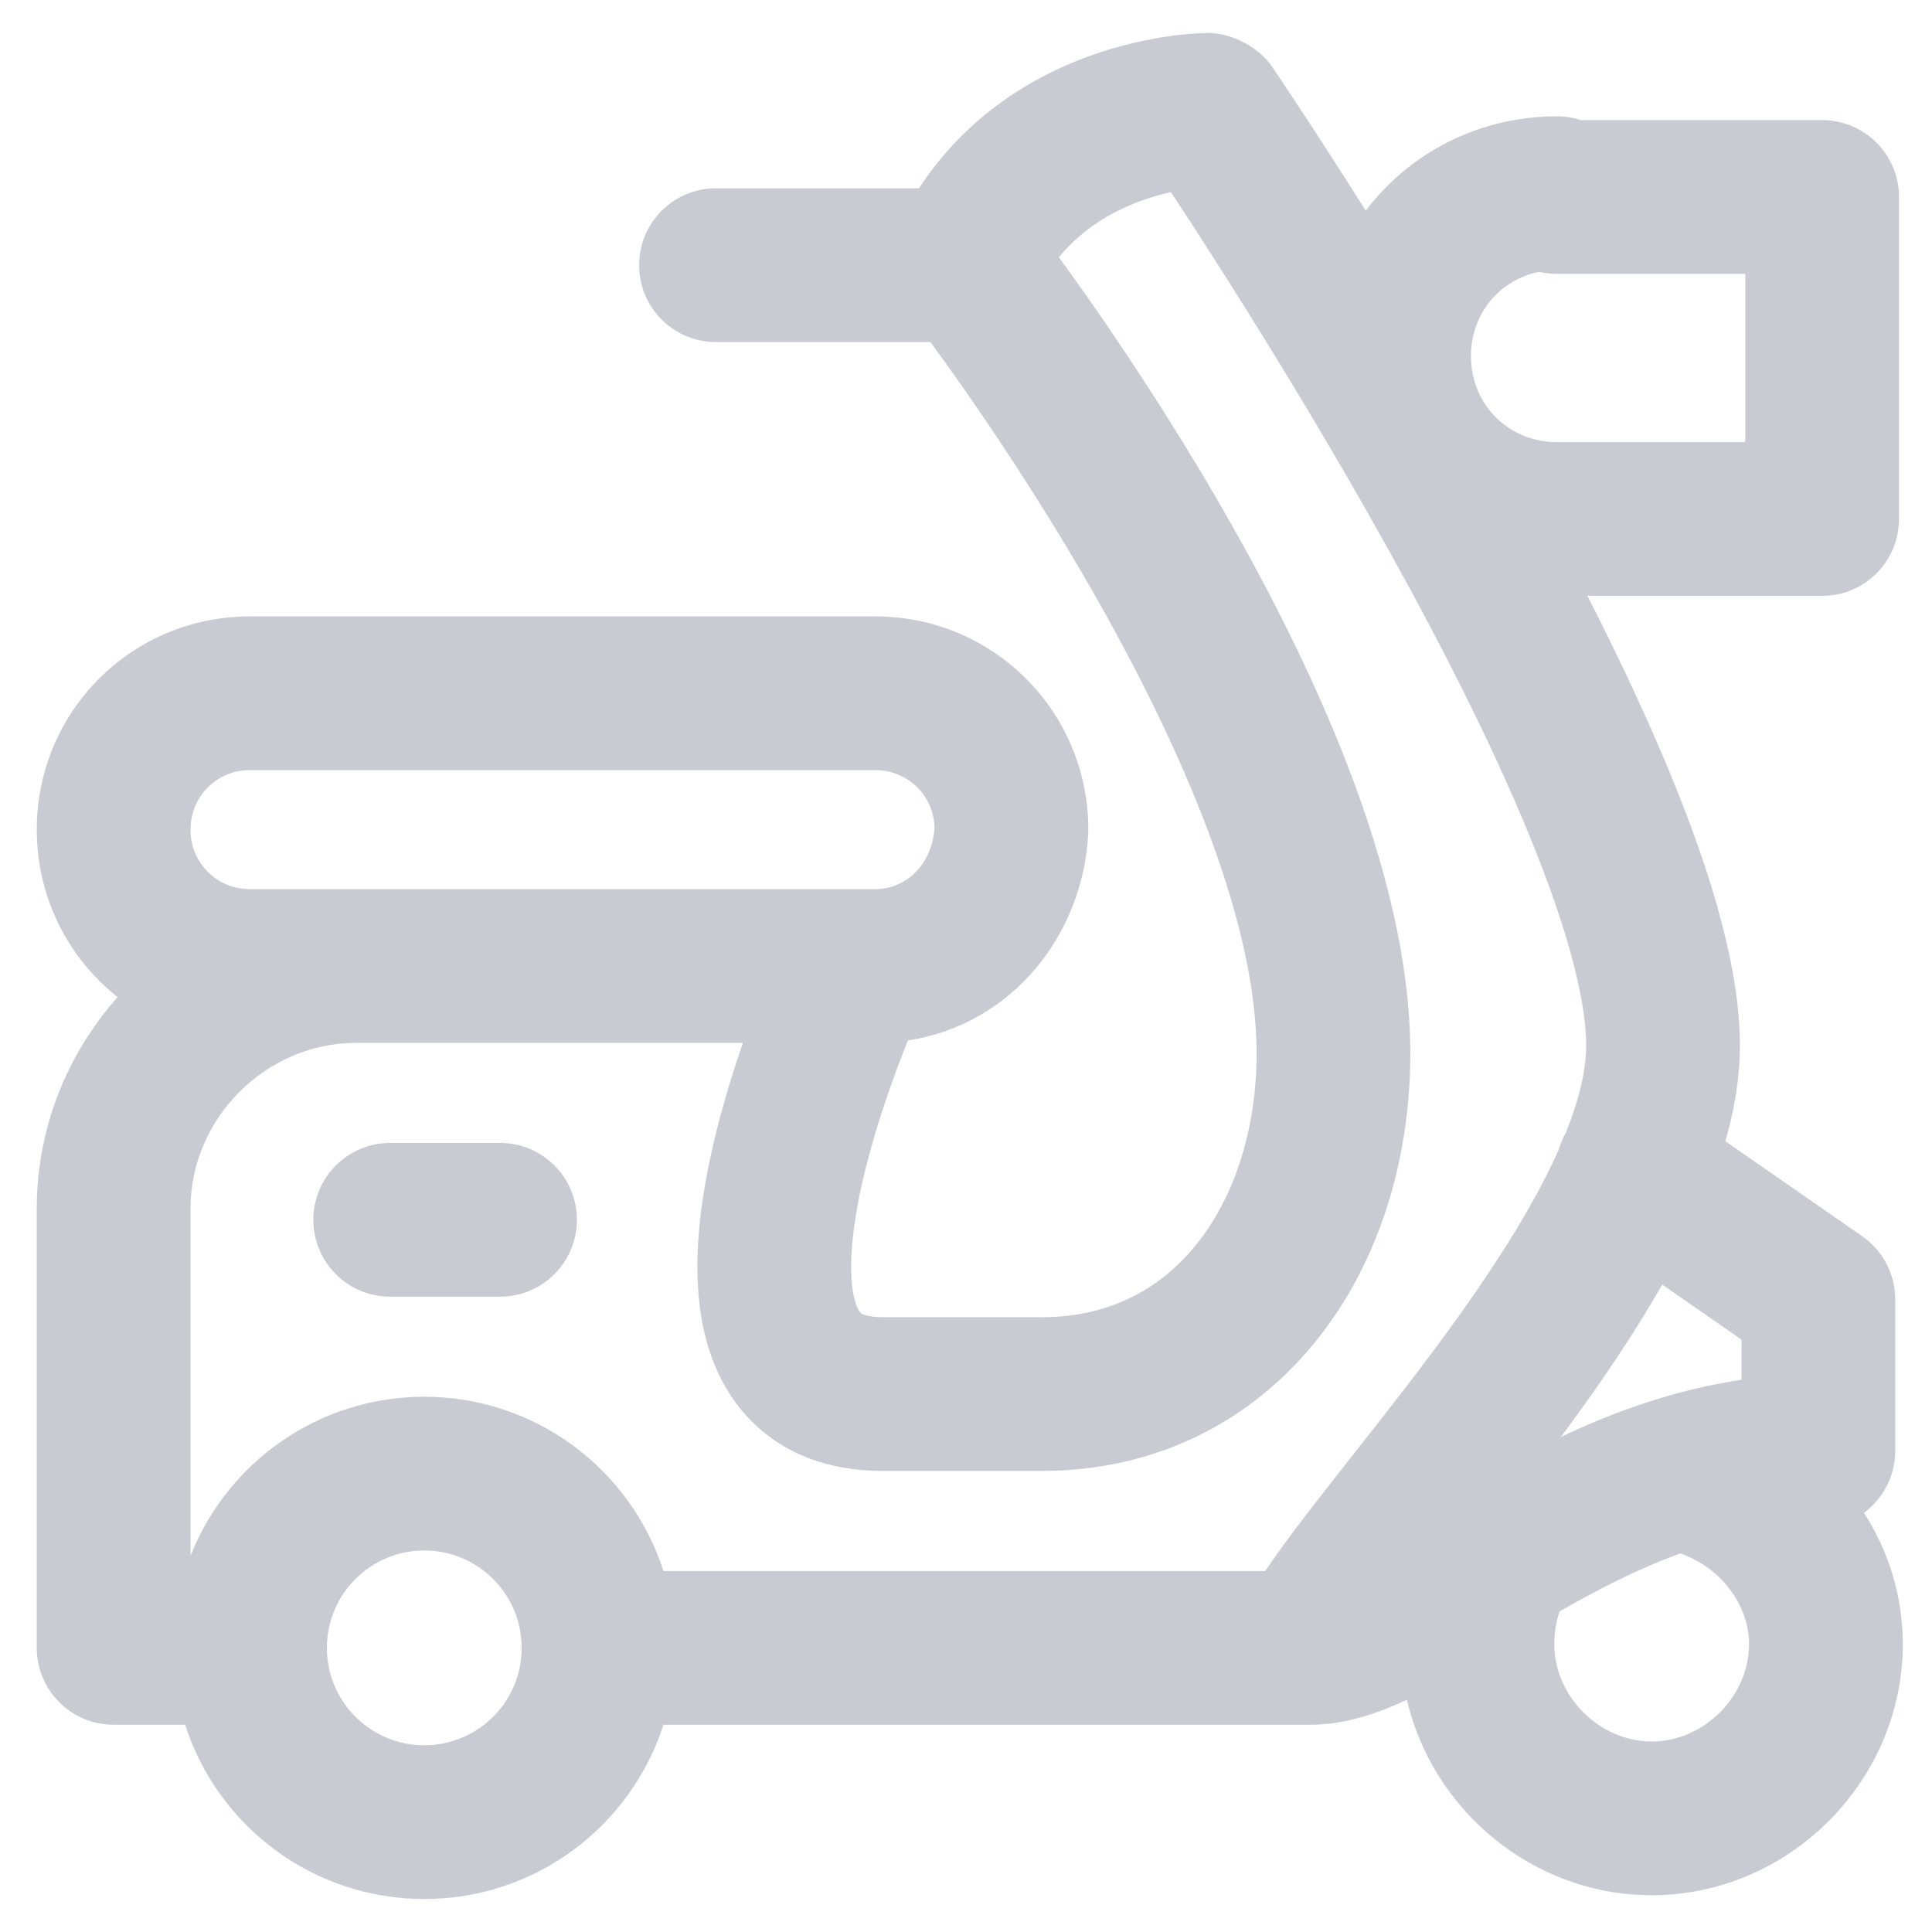<svg width="51" height="51" viewBox="0 0 51 51" fill="none" xmlns="http://www.w3.org/2000/svg">
<path d="M10.3 30.171C9.179 30.171 8.271 31.079 8.271 32.2C8.271 33.321 9.179 34.229 10.3 34.229H13.2C14.321 34.229 15.229 33.321 15.229 32.2C15.229 31.079 14.321 30.171 13.2 30.171H10.3Z" fill="#C8CBD1"/>
<path fill-rule="evenodd" clip-rule="evenodd" d="M33.577 1.757L33.587 1.772L33.614 1.813C33.638 1.848 33.673 1.899 33.718 1.967C33.809 2.101 33.94 2.297 34.107 2.549C34.441 3.052 34.916 3.777 35.485 4.668C35.665 4.95 35.854 5.248 36.052 5.561C37.203 4.043 39.028 3.071 41.1 3.071C41.32 3.071 41.532 3.106 41.731 3.171H48.1C49.221 3.171 50.129 4.079 50.129 5.2V13.7C50.129 14.821 49.221 15.729 48.1 15.729H41.904C42.628 17.147 43.307 18.574 43.893 19.952C45.029 22.627 45.929 25.384 45.929 27.6C45.929 28.446 45.785 29.295 45.546 30.127L49.157 32.633C49.703 33.012 50.029 33.635 50.029 34.3V38.3C50.029 38.971 49.704 39.565 49.203 39.935C49.85 40.939 50.229 42.125 50.229 43.4C50.229 47.021 47.221 50.029 43.6 50.029C40.483 50.029 37.819 47.8 37.139 44.869C36.381 45.225 35.505 45.529 34.6 45.529H17.513C16.656 48.198 14.153 50.129 11.2 50.129C8.247 50.129 5.744 48.198 4.887 45.529H3C1.879 45.529 0.971 44.621 0.971 43.5V31.9C0.971 29.77 1.78 27.812 3.105 26.321C1.803 25.292 0.971 23.698 0.971 21.9C0.971 18.779 3.479 16.271 6.6 16.271H23.1C26.221 16.271 28.729 18.779 28.729 21.9C28.729 21.934 28.729 21.968 28.727 22.001C28.593 24.677 26.711 27.048 23.967 27.465C23.902 27.626 23.833 27.801 23.762 27.987C23.379 28.995 22.945 30.293 22.689 31.555C22.417 32.891 22.412 33.866 22.588 34.403C22.657 34.614 22.723 34.66 22.732 34.667L22.733 34.668C22.744 34.675 22.876 34.771 23.3 34.771H27.5C29.264 34.771 30.618 34.041 31.573 32.861C32.557 31.644 33.171 29.868 33.171 27.8C33.171 24.144 31.016 19.337 28.597 15.184C27.42 13.165 26.241 11.398 25.355 10.136C25.051 9.703 24.782 9.331 24.561 9.029H18.9C17.779 9.029 16.871 8.121 16.871 7C16.871 5.879 17.779 4.971 18.9 4.971H24.259C25.512 3.052 27.26 2.028 28.713 1.495C29.56 1.184 30.329 1.03 30.889 0.952C31.171 0.913 31.406 0.893 31.578 0.882C31.664 0.877 31.736 0.874 31.79 0.873C31.817 0.872 31.84 0.871 31.858 0.871L31.883 0.871L31.892 0.871C32.515 0.869 33.227 1.245 33.577 1.757ZM41.146 30.35C41.191 30.191 41.256 30.036 41.341 29.888C41.698 28.99 41.871 28.225 41.871 27.6C41.871 26.266 41.271 24.161 40.157 21.539C39.075 18.99 37.616 16.199 36.135 13.589C34.658 10.985 33.177 8.595 32.065 6.853C31.608 6.138 31.214 5.534 30.909 5.071C30.665 5.126 30.395 5.201 30.112 5.305C29.364 5.58 28.578 6.029 27.952 6.791C28.163 7.08 28.407 7.42 28.677 7.804C29.609 9.133 30.855 10.998 32.103 13.141C34.534 17.313 37.229 22.956 37.229 27.8C37.229 30.632 36.393 33.356 34.727 35.414C33.032 37.509 30.535 38.829 27.5 38.829H23.3C22.228 38.829 21.212 38.574 20.362 37.962C19.51 37.348 19.007 36.509 18.731 35.666C18.213 34.084 18.408 32.235 18.712 30.745C18.944 29.605 19.281 28.484 19.611 27.529H9.387C7.013 27.537 5.029 29.525 5.029 31.9V41.072C5.998 38.612 8.396 36.871 11.2 36.871C14.153 36.871 16.656 38.802 17.513 41.471H33.4C33.878 40.759 34.483 39.975 35.088 39.202C35.291 38.943 35.498 38.68 35.71 38.412L35.711 38.41L35.718 38.401C36.51 37.396 37.354 36.325 38.174 35.203C39.215 33.778 40.163 32.344 40.844 30.986C40.954 30.768 41.055 30.556 41.146 30.35ZM41.451 37.597C41.369 37.709 41.288 37.82 41.205 37.931C42.609 37.266 44.203 36.687 45.971 36.423V35.362L43.879 33.91C43.154 35.183 42.302 36.432 41.451 37.597ZM41.029 43.4C41.029 43.101 41.077 42.809 41.169 42.539C42.194 41.948 43.251 41.406 44.357 41.007C45.445 41.384 46.171 42.387 46.171 43.4C46.171 44.779 44.979 45.971 43.6 45.971C42.221 45.971 41.029 44.779 41.029 43.4ZM22.61 23.471H23.1C23.878 23.471 24.596 22.871 24.67 21.852C24.645 20.995 23.963 20.329 23.1 20.329H6.6C5.721 20.329 5.029 21.021 5.029 21.9C5.029 22.779 5.721 23.471 6.6 23.471H9.38L9.4 23.471H22.6L22.61 23.471ZM8.629 43.5L8.629 43.492C8.633 42.076 9.783 40.929 11.2 40.929C12.62 40.929 13.771 42.08 13.771 43.5C13.771 44.92 12.62 46.071 11.2 46.071C9.783 46.071 8.633 44.924 8.629 43.508L8.629 43.5ZM38.829 9.4C38.829 8.282 39.587 7.383 40.632 7.175C40.782 7.21 40.939 7.229 41.1 7.229H46.071V11.671H41.1C39.821 11.671 38.829 10.679 38.829 9.4Z" fill="#C8CBD1"/>
</svg>
